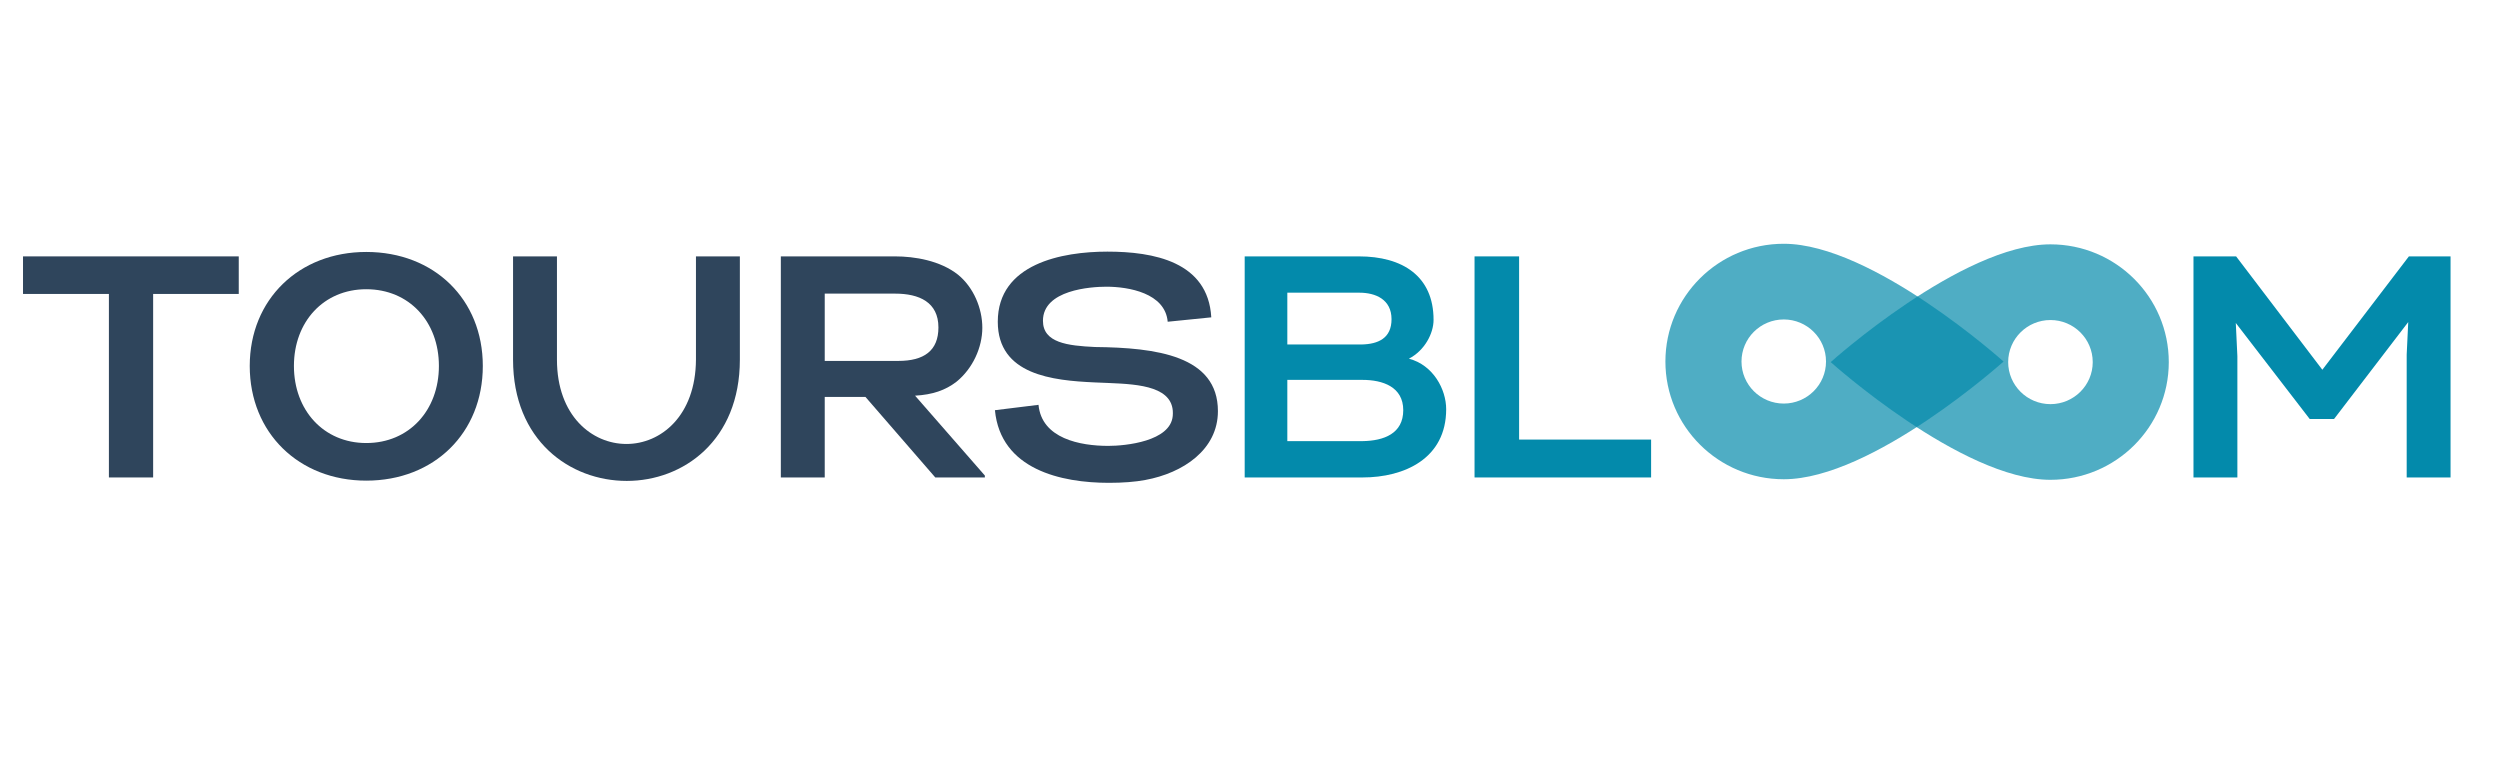 <svg xmlns="http://www.w3.org/2000/svg" xmlns:xlink="http://www.w3.org/1999/xlink" width="240" viewBox="0 0 240 75" height="75" version="1.0"><defs><g id="b"><path d="M 7.973 0 L 12.219 0 L 12.219 -17.617 L 20.438 -17.617 L 20.438 -21.223 L -0.273 -21.223 L -0.273 -17.617 L 7.973 -17.617 Z M 7.973 0"/></g><g id="c"><path d="M 11.734 0.305 C 18.254 0.305 22.922 -4.273 22.922 -10.703 C 22.922 -17.102 18.254 -21.648 11.734 -21.648 C 5.277 -21.648 0.547 -17.102 0.547 -10.703 C 0.547 -4.273 5.277 0.305 11.734 0.305 Z M 11.734 -3.305 C 7.641 -3.305 4.789 -6.457 4.789 -10.703 C 4.789 -14.949 7.641 -18.07 11.734 -18.07 C 15.859 -18.07 18.707 -14.949 18.707 -10.703 C 18.707 -6.457 15.859 -3.305 11.734 -3.305 Z M 11.734 -3.305"/></g><g id="d"><path d="M 12.402 0.332 C 17.828 0.332 23.258 -3.547 23.258 -11.309 L 23.258 -21.223 L 19.043 -21.223 L 19.043 -11.309 C 19.012 -5.914 15.676 -3.215 12.371 -3.215 C 9.066 -3.215 5.699 -5.914 5.699 -11.309 L 5.699 -21.223 L 1.484 -21.223 L 1.484 -11.309 C 1.484 -3.547 6.945 0.332 12.402 0.332 Z M 12.402 0.332"/></g><g id="e"><path d="M 1.516 0 L 5.73 0 L 5.73 -7.73 L 9.641 -7.73 L 16.344 0 L 21.102 0 L 21.102 -0.184 L 14.402 -7.852 C 16.07 -7.945 17.312 -8.367 18.375 -9.188 C 19.949 -10.461 20.859 -12.492 20.859 -14.371 C 20.859 -16.25 20.012 -18.254 18.527 -19.465 C 16.797 -20.832 14.34 -21.223 12.492 -21.223 L 1.516 -21.223 Z M 5.73 -11.188 L 5.73 -17.648 L 12.492 -17.648 C 14.797 -17.648 16.645 -16.828 16.645 -14.402 C 16.645 -12.16 15.25 -11.188 12.797 -11.188 Z M 5.73 -11.188"/></g><g id="f"><path d="M 11.098 0.516 C 12.43 0.516 13.613 0.426 14.586 0.242 C 18.223 -0.426 21.559 -2.668 21.559 -6.367 C 21.559 -11.703 15.613 -12.461 9.762 -12.523 C 7.156 -12.645 4.762 -12.918 4.762 -15.039 C 4.762 -18.012 9.367 -18.312 10.855 -18.312 C 12.977 -18.312 16.496 -17.707 16.738 -14.949 L 20.922 -15.371 C 20.617 -20.738 15.344 -21.68 10.945 -21.68 C 6.609 -21.68 0.426 -20.527 0.426 -14.949 C 0.426 -9.824 5.73 -9.309 9.703 -9.125 L 11.129 -9.066 C 14.008 -8.945 17.465 -8.73 17.223 -5.914 C 17.012 -3.457 12.676 -3.031 11.035 -3.031 C 8.34 -3.031 4.641 -3.73 4.336 -6.973 L 0.152 -6.457 C 0.699 -0.758 6.52 0.516 11.098 0.516 Z M 11.098 0.516"/></g><g id="g"><path d="M 1.516 0 L 12.824 0 C 16.859 0 20.859 -1.82 20.859 -6.551 C 20.859 -8.461 19.617 -10.793 17.281 -11.402 C 18.797 -12.188 19.648 -13.828 19.648 -15.129 C 19.648 -19.344 16.645 -21.223 12.492 -21.223 L 1.516 -21.223 Z M 5.609 -12.766 L 5.609 -17.738 L 12.523 -17.738 C 14.07 -17.738 15.613 -17.102 15.613 -15.191 C 15.613 -13.371 14.34 -12.797 12.734 -12.766 Z M 5.609 -3.488 L 5.609 -9.367 L 12.824 -9.367 C 14.766 -9.367 16.738 -8.703 16.738 -6.457 C 16.738 -4.215 14.887 -3.516 12.824 -3.488 Z M 5.609 -3.488"/></g><g id="h"><path d="M 1.484 0 L 18.434 0 L 18.434 -3.637 L 5.762 -3.637 L 5.762 -21.223 L 1.484 -21.223 Z M 1.484 0"/></g><g id="j"><path d="M 1.516 0 L 5.73 0 L 5.73 -11.645 L 5.578 -14.828 L 12.676 -5.609 L 15.008 -5.609 L 22.133 -14.918 L 21.984 -11.793 L 21.984 0 L 26.195 0 L 26.195 -21.223 L 22.195 -21.223 L 13.887 -10.34 L 5.609 -21.223 L 1.516 -21.223 Z M 1.516 0"/></g><clipPath id="m"><path d="M 0.879 0.402 L 33.34 0.402 L 33.34 23.008 L 0.879 23.008 Z M 0.879 0.402"/></clipPath><clipPath id="l"><path d="M0 0H34V24H0z"/></clipPath><clipPath id="p"><path d="M 0.746 0.457 L 33.203 0.457 L 33.203 23.062 L 0.746 23.062 Z M 0.746 0.457"/></clipPath><clipPath id="o"><path d="M0 0H34V24H0z"/></clipPath><mask id="k"><g filter="url(#a)"><path fill-opacity=".698" d="M-24 -7.5H264V82.5H-24z"/></g></mask><mask id="n"><g filter="url(#a)"><path fill-opacity=".698" d="M-24 -7.5H264V82.5H-24z"/></g></mask><filter x="0%" y="0%" width="100%" xmlns:xlink="http://www.w3.org/1999/xlink" xlink:type="simple" xlink:actuate="onLoad" height="100%" id="a" xlink:show="other"><feColorMatrix values="0 0 0 0 1 0 0 0 0 1 0 0 0 0 1 0 0 0 1 0" color-interpolation-filters="sRGB"/></filter></defs><g fill="#2F455C"><use x="2.482" y="45.836" xmlns:xlink="http://www.w3.org/1999/xlink" xlink:href="#b" xlink:type="simple" xlink:actuate="onLoad" xlink:show="embed"/></g><g fill="#2F455C"><use x="23.428" y="45.836" xmlns:xlink="http://www.w3.org/1999/xlink" xlink:href="#c" xlink:type="simple" xlink:actuate="onLoad" xlink:show="embed"/></g><g fill="#2F455C"><use x="47.769" y="45.836" xmlns:xlink="http://www.w3.org/1999/xlink" xlink:href="#d" xlink:type="simple" xlink:actuate="onLoad" xlink:show="embed"/></g><g fill="#2F455C"><use x="73.444" y="45.836" xmlns:xlink="http://www.w3.org/1999/xlink" xlink:href="#e" xlink:type="simple" xlink:actuate="onLoad" xlink:show="embed"/></g><g fill="#2F455C"><use x="95.361" y="45.836" xmlns:xlink="http://www.w3.org/1999/xlink" xlink:href="#f" xlink:type="simple" xlink:actuate="onLoad" xlink:show="embed"/></g><g fill="#038AAB"><use x="117.974" y="45.836" xmlns:xlink="http://www.w3.org/1999/xlink" xlink:href="#g" xlink:type="simple" xlink:actuate="onLoad" xlink:show="embed"/></g><g fill="#038AAB"><use x="140.072" y="45.836" xmlns:xlink="http://www.w3.org/1999/xlink" xlink:href="#h" xlink:type="simple" xlink:actuate="onLoad" xlink:show="embed"/></g><g fill="#038AAB"><use x="159.408" y="45.836" xmlns:xlink="http://www.w3.org/1999/xlink" xlink:href="#i" xlink:type="simple" xlink:actuate="onLoad" xlink:show="embed"/></g><g fill="#038AAB"><use x="167.684" y="45.836" xmlns:xlink="http://www.w3.org/1999/xlink" xlink:href="#i" xlink:type="simple" xlink:actuate="onLoad" xlink:show="embed"/></g><g fill="#038AAB"><use x="175.959" y="45.836" xmlns:xlink="http://www.w3.org/1999/xlink" xlink:href="#i" xlink:type="simple" xlink:actuate="onLoad" xlink:show="embed"/></g><g fill="#038AAB"><use x="184.235" y="45.836" xmlns:xlink="http://www.w3.org/1999/xlink" xlink:href="#i" xlink:type="simple" xlink:actuate="onLoad" xlink:show="embed"/></g><g fill="#038AAB"><use x="192.51" y="45.836" xmlns:xlink="http://www.w3.org/1999/xlink" xlink:href="#i" xlink:type="simple" xlink:actuate="onLoad" xlink:show="embed"/></g><g fill="#038AAB"><use x="200.786" y="45.836" xmlns:xlink="http://www.w3.org/1999/xlink" xlink:href="#i" xlink:type="simple" xlink:actuate="onLoad" xlink:show="embed"/></g><g fill="#038AAB"><use x="209.058" y="45.836" xmlns:xlink="http://www.w3.org/1999/xlink" xlink:href="#j" xlink:type="simple" xlink:actuate="onLoad" xlink:show="embed"/></g><g mask="url(#k)"><g><g clip-path="url(#l)" transform="translate(159 23)"><g clip-path="url(#m)"><path fill="#038AAB" d="M 0.879 11.707 C 0.879 17.945 5.969 23.008 12.242 23.008 C 20.762 23.008 33.34 11.707 33.34 11.707 C 33.34 11.707 20.762 0.402 12.242 0.402 C 5.969 0.402 0.879 5.465 0.879 11.707 Z M 16.297 11.707 C 16.297 13.934 14.48 15.742 12.242 15.742 C 10 15.742 8.184 13.934 8.184 11.707 C 8.184 9.477 10 7.668 12.242 7.668 C 14.48 7.668 16.297 9.477 16.297 11.707 Z M 16.297 11.707"/></g></g></g></g><g mask="url(#n)"><g><g clip-path="url(#o)" transform="translate(175 23)"><g clip-path="url(#p)"><path fill="#038AAB" d="M 33.203 11.762 C 33.203 5.52 28.117 0.457 21.844 0.457 C 13.324 0.457 0.746 11.762 0.746 11.762 C 0.746 11.762 13.324 23.062 21.844 23.062 C 28.117 23.062 33.203 18 33.203 11.762 Z M 17.785 11.762 C 17.785 9.531 19.605 7.723 21.844 7.723 C 24.082 7.723 25.902 9.531 25.902 11.762 C 25.902 13.988 24.082 15.797 21.844 15.797 C 19.605 15.797 17.785 13.988 17.785 11.762 Z M 17.785 11.762"/></g></g></g></g></svg>